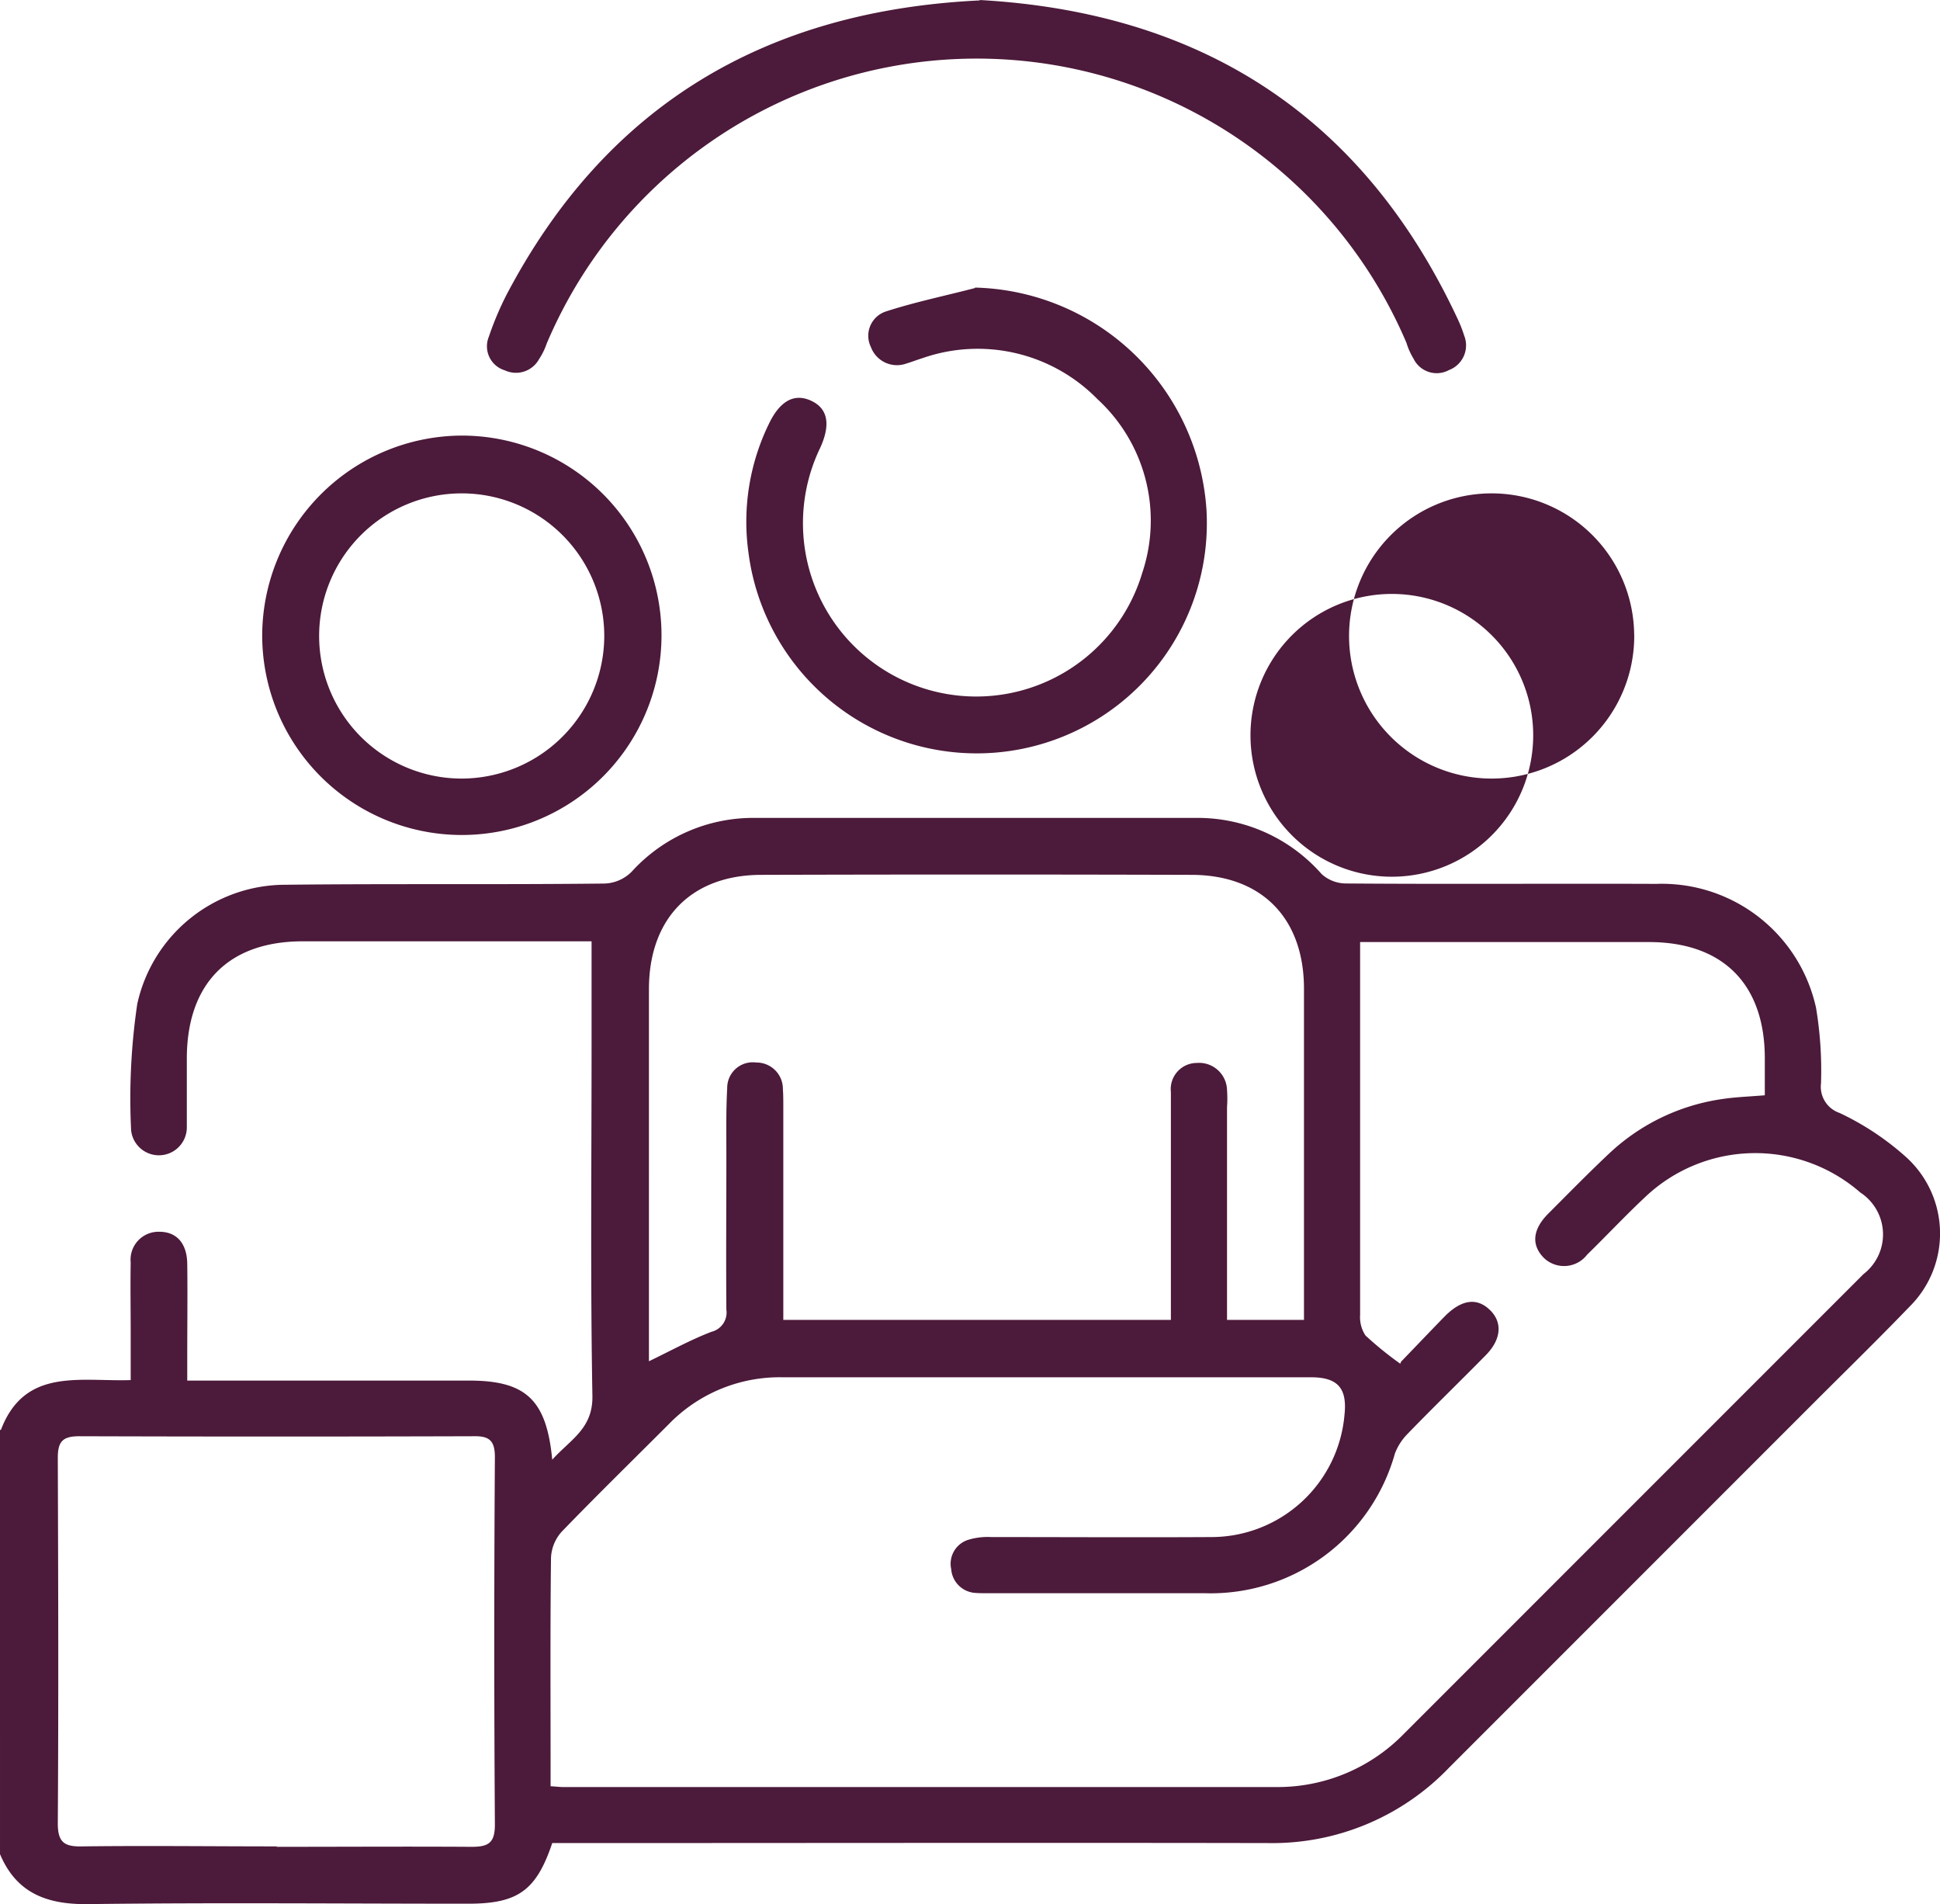 <svg xmlns="http://www.w3.org/2000/svg" width="103" height="101.075" viewBox="0 0 103 101.075">
  <g id="join_our_team_icons_-03" data-name="join our team icons_-03" transform="translate(-40.934 -41.935)">
    <path id="Path_2848" data-name="Path 2848" d="M40.978,117.844c1.262-3.328,4.176-2.567,6.895-2.654v-2.523c0-1.24-.022-2.48,0-3.719a1.481,1.481,0,0,1,1.523-1.631c.914,0,1.457.609,1.479,1.675.022,1.675,0,3.35,0,5.024v1.2H65.839c3,0,4.111,1,4.415,4.2.979-1.088,2.175-1.653,2.132-3.415-.109-6.155-.044-12.333-.044-18.488V91.9H57.008c-3.937,0-6.134,2.24-6.155,6.177v3.719a1.483,1.483,0,0,1-2.958.131,34.342,34.342,0,0,1,.326-6.7,8.055,8.055,0,0,1,7.83-6.329c5.655-.065,11.332,0,16.987-.065a2.125,2.125,0,0,0,1.436-.631A8.715,8.715,0,0,1,81,85.349h23.425a8.754,8.754,0,0,1,6.677,2.98,1.928,1.928,0,0,0,1.283.5c5.5.044,10.984,0,16.487.022a8.382,8.382,0,0,1,8.483,6.59,20.3,20.3,0,0,1,.261,4,1.467,1.467,0,0,0,.979,1.566,14.561,14.561,0,0,1,3.567,2.371,5.466,5.466,0,0,1,.152,7.917c-1.675,1.74-3.393,3.415-5.111,5.133q-9.657,9.657-19.336,19.336a12.99,12.99,0,0,1-9.635,4c-12.267-.022-24.535,0-36.8,0H70.254c-.848,2.523-1.827,3.219-4.459,3.219-6.743,0-13.464-.065-20.206.022-2.175.022-3.785-.587-4.655-2.654V117.822Zm74.343-3.632c.653-.674,1.479-1.544,2.327-2.414.914-.914,1.74-1,2.436-.283.631.653.544,1.544-.283,2.371-1.392,1.414-2.806,2.784-4.176,4.2a3,3,0,0,0-.631,1,10.157,10.157,0,0,1-10.07,7.417H93.353c-.239,0-.479,0-.7-.022a1.37,1.37,0,0,1-1.218-1.262,1.332,1.332,0,0,1,.957-1.566,3.548,3.548,0,0,1,1.175-.131c3.893,0,7.787.022,11.658,0a7.1,7.1,0,0,0,7.091-6.482c.152-1.414-.348-2-1.784-2H82.478a8.21,8.21,0,0,0-6.047,2.5c-1.892,1.892-3.806,3.763-5.677,5.7a2.207,2.207,0,0,0-.566,1.392c-.044,3.719-.022,7.439-.022,11.158v.957c.326.022.5.044.653.044h37.911a9.357,9.357,0,0,0,6.764-2.849q12.2-12.2,24.382-24.382a2.656,2.656,0,0,0-.174-4.328,8.487,8.487,0,0,0-11.441.261c-1.044.979-2.045,2.045-3.067,3.045a1.544,1.544,0,0,1-2.306.152c-.653-.674-.587-1.479.218-2.306,1.088-1.088,2.175-2.2,3.284-3.241a11.032,11.032,0,0,1,5.981-2.871c.718-.109,1.457-.131,2.262-.2V98.116c0-3.937-2.219-6.177-6.155-6.177H113.146v19.793a1.771,1.771,0,0,0,.283,1.088,18.245,18.245,0,0,0,1.849,1.5Zm-5.155-2.284V94.419c0-3.741-2.24-6.047-5.981-6.047q-11.419-.033-22.816,0c-3.741,0-5.981,2.327-5.981,6.068V114.19c1.175-.566,2.24-1.153,3.328-1.566a1.053,1.053,0,0,0,.783-1.175c-.022-2.719,0-5.438,0-8.135,0-1.2-.022-2.414.044-3.611a1.359,1.359,0,0,1,1.544-1.37A1.4,1.4,0,0,1,82.5,99.748c.022.3.022.609.022.914v11.332H103.1V99.9a1.388,1.388,0,0,1,1.37-1.544,1.484,1.484,0,0,1,1.61,1.436,6.4,6.4,0,0,1,0,.914v11.288h4.089Zm-54.55,28.036c3.458,0,6.895-.022,10.353,0,.892,0,1.24-.2,1.24-1.175q-.065-9.755,0-19.51c0-.914-.326-1.131-1.175-1.109-6.96.022-13.942.022-20.9,0-.892,0-1.131.3-1.131,1.153.022,6.46.043,12.942,0,19.4,0,1,.348,1.24,1.283,1.218,3.458-.043,6.895,0,10.353,0Z" fill="#4c1a3a"/>
    <path id="Path_2849" data-name="Path 2849" d="M92.94,41.935c11.68.653,20.293,6.068,25.361,16.878a6.968,6.968,0,0,1,.37.935,1.4,1.4,0,0,1-.8,1.827,1.368,1.368,0,0,1-1.892-.609,3.548,3.548,0,0,1-.37-.827,24.794,24.794,0,0,0-45.654.044,3.45,3.45,0,0,1-.392.8,1.4,1.4,0,0,1-1.827.609,1.332,1.332,0,0,1-.848-1.784,16.522,16.522,0,0,1,.935-2.219C73.1,47.547,81.543,42.5,92.962,41.957Z" fill="#4c1a3a"/>
    <path id="Path_2850" data-name="Path 2850" d="M92.7,57.2A12.626,12.626,0,0,1,104.99,69.014a12.219,12.219,0,0,1-24.317,2.262,11.85,11.85,0,0,1,1.088-6.851c.587-1.218,1.349-1.631,2.24-1.218s1.044,1.262.479,2.5a9.2,9.2,0,1,0,17.1,6.634A8.75,8.75,0,0,0,99.2,63.12a8.9,8.9,0,0,0-9.287-2.175c-.283.087-.566.2-.848.283a1.476,1.476,0,0,1-1.892-.87,1.357,1.357,0,0,1,.8-1.892c1.544-.5,3.132-.827,4.72-1.24Z" fill="#4c1a3a"/>
    <path id="Path_2851" data-name="Path 2851" d="M109.535,75.648a7.505,7.505,0,1,1-.022.022Zm18.162,0a7.569,7.569,0,1,0-7.569,7.613A7.57,7.57,0,0,0,127.7,75.648Z" fill="#4c1a3a"/>
    <path id="Path_2852" data-name="Path 2852" d="M65.425,65.056A10.6,10.6,0,1,1,54.855,75.67,10.638,10.638,0,0,1,65.425,65.056ZM73.016,75.67a7.569,7.569,0,1,0-7.591,7.591,7.584,7.584,0,0,0,7.591-7.591Z" fill="#4c1a3a"/>
  </g>
</svg>
